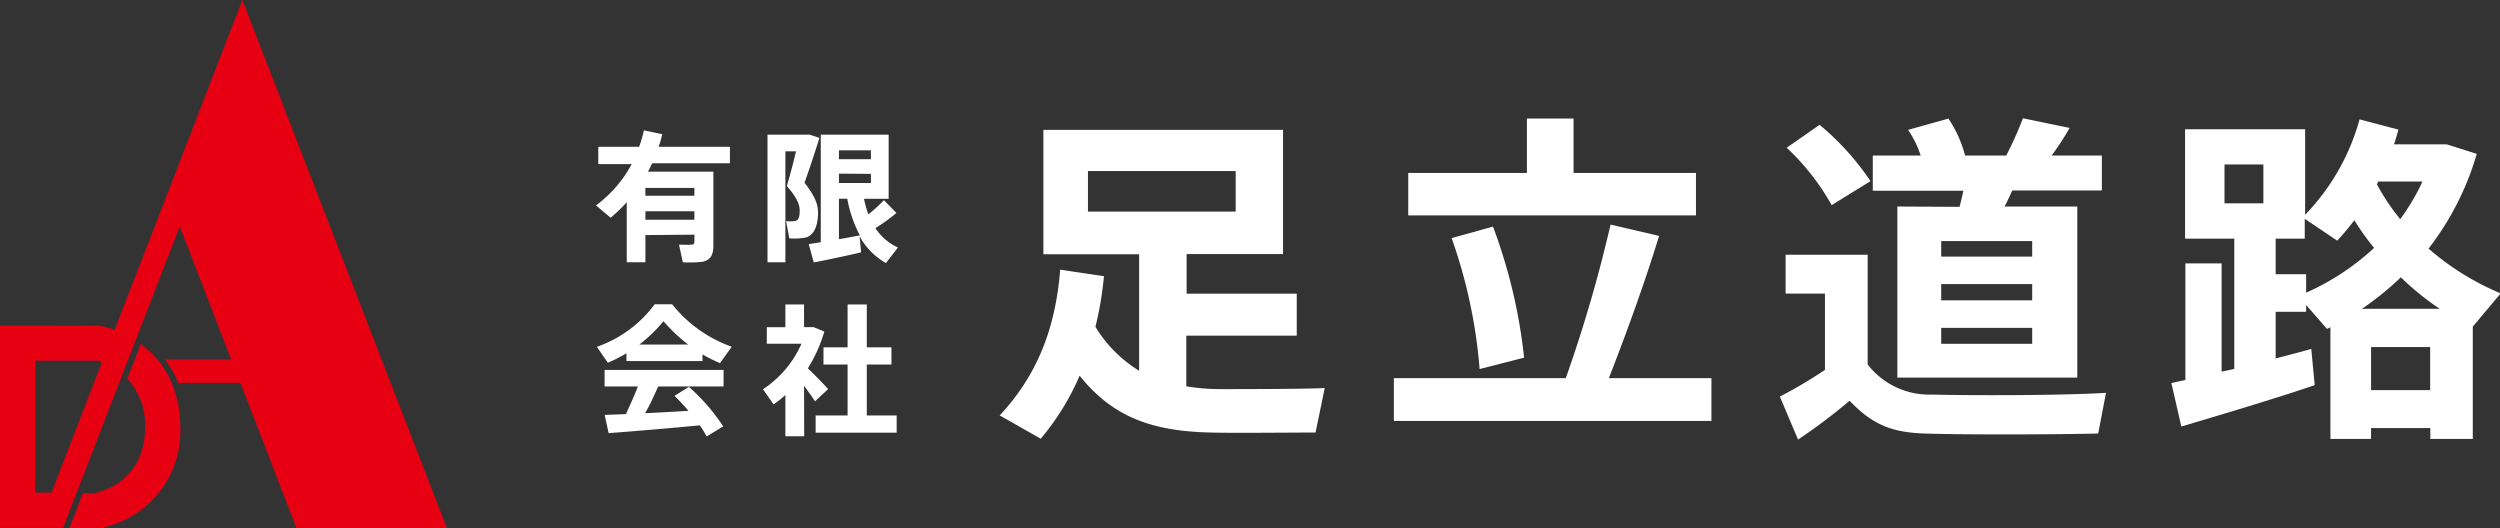 <svg xmlns="http://www.w3.org/2000/svg" viewBox="0 0 321.5 67.91"><rect x="0" y="0" width="321.5" height="67.91" fill="#333333" stroke="none"/><defs><style>.cls-1{fill:#e60012;}.cls-2{fill:#fff;}</style></defs><g id="レイヤー_2" data-name="レイヤー 2"><g id="レイヤー_1-2" data-name="レイヤー 1"><g id="グループ_1" data-name="グループ 1"><path id="パス_1" data-name="パス 1" class="cls-1" d="M22.11,49.26c-.11-.26-.24-.51-.37-.75a10.94,10.94,0,0,0-.9-1.51c-.19-.27-.39-.52-.59-.76s-.46-.51-.69-.75a12.86,12.86,0,0,0-1.48-1.27L17.8,45l-.31.81-.83,2.14-.3.76c.13.13.26.28.38.42l.07.09a8.64,8.64,0,0,1,1.85,5.7c0,6.74-5.32,8.24-6.45,8.49H10.67l-.29.75-1.16,3-.3.77h3.69l.19,0a12.69,12.69,0,0,0,10.39-13,14.31,14.31,0,0,0-.8-4.85c-.09-.26-.18-.52-.28-.76"/><path id="パス_2" data-name="パス 2" class="cls-1" d="M41.73,27.27,31.17,0,20.61,27.27,15,41.73l-.26.69c-.25-.09-.49-.17-.72-.23a8.69,8.69,0,0,0-1.22-.3L0,41.86v26H8.11l.1-.23,1.36-3.54.3-.75.29-.76,5.32-13.73.29-.75.28-.74,1.12-2.89.28-.71.27-.7,5.4-13.94,6.61,17.11H21.21c.18.23.36.49.53.75a12.43,12.43,0,0,1,.85,1.51c.12.24.22.5.33.75h8l7.2,18.65H57.47ZM4.53,46.38h7.69l.16,0c.18,0,.43.11.73.21l-.28.71L6.92,62.6l-.29.75H4.53Z"/></g><path id="パス_12" data-name="パス 12" class="cls-2" d="M146.49,47.7v-15H134.18v-16H165V32.67h-12.4v5.1h14.16v5.4H152.56v6.51a26.48,26.48,0,0,0,4.17.36c2,0,11.35,0,13.63-.14l-1.18,5.72c-2.25,0-11.26.09-13.55,0-7.38-.17-12.49-1.93-16.79-7.3a32.56,32.56,0,0,1-5,8.1l-5.28-3c4.62-4.93,7.17-10.91,7.78-18.74l5.63.84a43.39,43.39,0,0,1-1.1,6.51,17,17,0,0,0,5.59,5.63m-6.55-20.45h19V22h-19Z"/><path id="パス_13" data-name="パス 13" class="cls-2" d="M201.36,48.63a182.89,182.89,0,0,0,5.76-19.75l6.24,1.46c-1.62,5.32-4,12-6.46,18.29h13.19v5.5H179.25v-5.5Zm-5-26.39v-7h6v7h15.74V27.7h-37V22.24ZM192,29.14A68.73,68.73,0,0,1,196,46c-.05,0-5.68,1.46-5.72,1.46a66,66,0,0,0-3.6-16.84Z"/><path id="パス_14" data-name="パス 14" class="cls-2" d="M248.41,50.74c4.88.13,16.7.13,22.42-.22l-1,5.23c-5.5.13-16.89.18-22.29,0-4.18-.13-6.73-1.1-9.68-4.22a72.94,72.94,0,0,1-6.63,5L228.89,51a60.48,60.48,0,0,0,5.8-3.43V37.76h-5.06v-5h10.55V46.87a10,10,0,0,0,8.22,3.87M234,16.05a34.23,34.23,0,0,1,6.55,7.25c-1.72,1.05-3.34,2.06-5,3.08A30.3,30.3,0,0,0,229.77,19ZM252,26.6c.18-.7.35-1.41.49-2.07H240.84V20H247a13.15,13.15,0,0,0-1.62-3.3l5.19-1.45A15.78,15.78,0,0,1,252.71,20H258a45.74,45.74,0,0,0,2.15-4.79l6,1.24A33.37,33.37,0,0,1,263.84,20h6.46v4.49H258.78c-.3.66-.61,1.36-1,2.07h9.36v22H244v-22ZM249.64,33h11.7V31h-11.7Zm0,5.62h11.7V36.53h-11.7Zm0,5.59h11.7V42.16h-11.7Z"/><path id="パス_15" data-name="パス 15" class="cls-2" d="M304.92,55.05v1.4h-5.23V42.08l-.44.22-2.68-3.08v.88h-3.92v6c1.63-.44,3.21-.83,4.58-1.23l.44,4.66c-5,1.71-12.71,4-17.15,5.32l-1.28-5.58c.53-.13,1.15-.27,1.8-.4v-15h4.66V47.79l1.63-.35V30.69H281V16.62h15.44v11a28.5,28.5,0,0,0,7-12.27l5,1.32c-.18.61-.35,1.27-.57,1.89h6.77l3.87,1.23a36.39,36.39,0,0,1-6.2,12.18,34.11,34.11,0,0,0,9.28,5.76L318,42V56.45h-5.46v-1.4Zm-13.85-33.9h-5v5h5Zm1.58,14.11h3.92v2.38a31.87,31.87,0,0,0,8.74-5.76,31.55,31.55,0,0,1-2.54-3.56c-.69.91-1.42,1.79-2.2,2.63l-4.18-2.81v2.55h-3.74Zm21.1,4.45a34.48,34.48,0,0,1-5-4.05,38,38,0,0,1-5,4.05Zm-1.23,4.92h-7.6v5.54h7.6Zm-1-21.28h-5.68l-.17.35a27.52,27.52,0,0,0,3,4.48,28.29,28.29,0,0,0,2.86-4.83"/><path id="パス_16" data-name="パス 16" class="cls-2" d="M83,30.23v3.5H80.6V26a19.19,19.19,0,0,1-2.07,2l-1.88-1.58a16.53,16.53,0,0,0,3.95-4.22v0h0c.21-.35.43-.71.63-1.09H76.94V18.88h5.25a17.17,17.17,0,0,0,.62-2.12l2.36.5a15,15,0,0,1-.47,1.62h9.17V21h-10q-.27.57-.54,1.08h8.41v9.49c0,1.23-.38,1.92-1.47,2.1a14.42,14.42,0,0,1-2.46.06l-.49-2.27c.53,0,1.07.05,1.61,0,.28,0,.37-.15.37-.4v-.88Zm6.3-6.06H83v1h6.3Zm0,3H83v1.09h6.3Z"/><path id="パス_17" data-name="パス 17" class="cls-2" d="M103.64,17.32h.49l1.25.41c-.58,1.87-1.21,3.78-1.92,5.77,1.25,1.6,1.74,2.69,1.74,3.83,0,1.47-.4,2.92-1.61,3.22a7.73,7.73,0,0,1-2.09.1l-.4-2.22a4,4,0,0,0,1.09,0c.54-.07.65-.56.65-1.36s-.4-1.72-1.65-3.14c.45-1.56.85-3.08,1.18-4.47H101V33.73h-2.3V17.32Zm1.91,13.83V17.32h8.73v8.25h-3.17a14.63,14.63,0,0,0,.56,2,18.43,18.43,0,0,0,2-1.83l1.61,1.65a23.76,23.76,0,0,1-2.7,1.95,6.87,6.87,0,0,0,2.9,2.49l-1.55,2a8.85,8.85,0,0,1-3.39-3.45l.2,2.07c-1.79.42-4.5,1-6.09,1.3L104,31.39l1.58-.24M112,19.33h-4.11v1.14H112Zm-4.11,3v1.2H112V22.36Zm2.69,7.94a16.14,16.14,0,0,1-1.62-4.71h-1.07v5.2c1-.16,1.92-.35,2.69-.49"/><path id="パス_18" data-name="パス 18" class="cls-2" d="M90.34,46.43H80.56v-1a18.52,18.52,0,0,1-2.39,1.22l-1.42-2.05a15.58,15.58,0,0,0,7.44-5.47h2.25a17.07,17.07,0,0,0,7.66,5.46L92.59,46.7a21.42,21.42,0,0,1-2.25-1.12Zm-9.86,6.84c.57-1.22,1.14-2.49,1.55-3.57H77.75V47.57h15.3V49.7H84.64c-.47,1.06-1,2.26-1.68,3.44,1.86-.09,3.86-.2,5.58-.31-.54-.63-1.14-1.29-1.8-1.92l1.85-1.16A24.93,24.93,0,0,1,93,54.83l-2.12,1.3A16.12,16.12,0,0,0,90,54.7c-3.55.34-8.7.78-11.73,1l-.51-2.34,2.74-.11m8-8.94a21.72,21.72,0,0,1-3.18-3,18.92,18.92,0,0,1-3.1,3Z"/><path id="パス_19" data-name="パス 19" class="cls-2" d="M103.42,56.1H101V50.8A13,13,0,0,1,99.48,52l-1.36-1.94a13.56,13.56,0,0,0,4.95-5.86H98.61V42.08H101V39.15h2.4v2.92h1.23l1.38.57a19.14,19.14,0,0,1-2.12,4.73c1,.94,2,2,2.61,2.66l-1.69,1.58c-.36-.56-.87-1.27-1.41-2ZM109,53.43V46.88h-3.1V44.67H109V39.15h2.47v5.52h3.17v2.21h-3.17v6.55h3.84v2.21H104.89V53.43Z"/></g></g></svg>